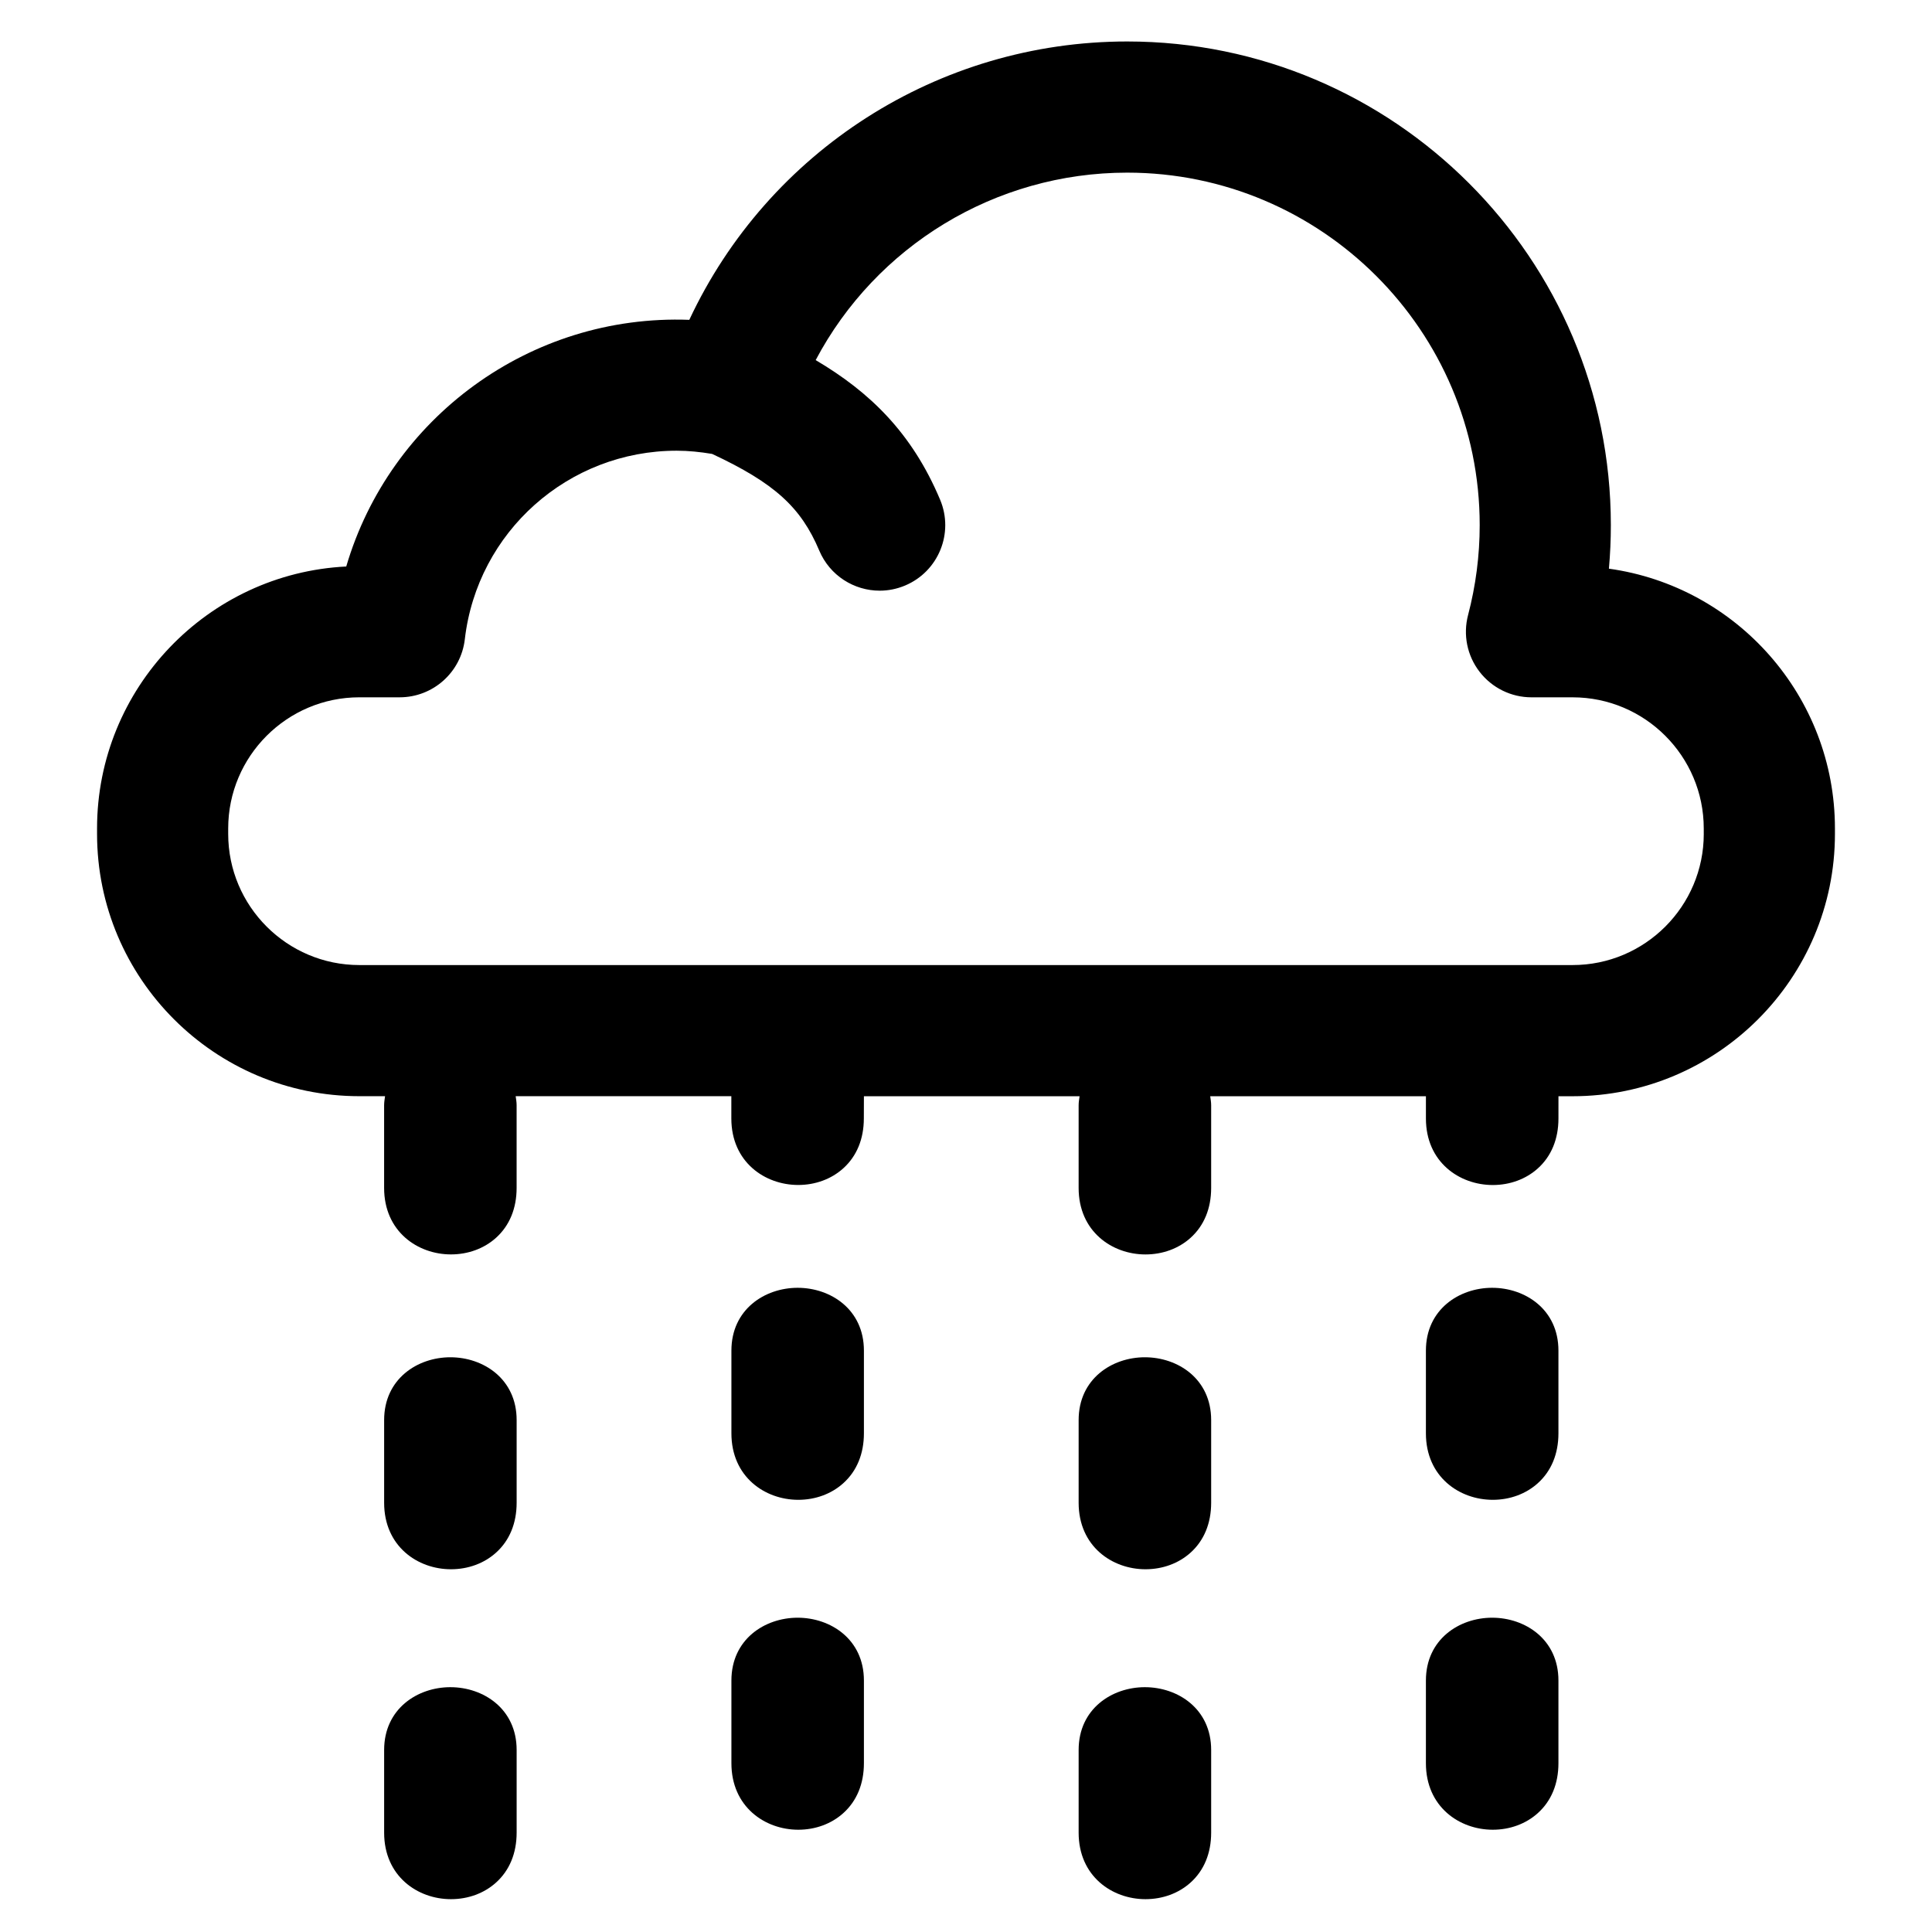 <?xml version="1.0" encoding="UTF-8"?>
<!-- The Best Svg Icon site in the world: iconSvg.co, Visit us! https://iconsvg.co -->
<svg fill="#000000" width="800px" height="800px" version="1.1" viewBox="144 144 512 512" xmlns="http://www.w3.org/2000/svg">
 <g>
  <path d="m570.38 294.7c0.34-3.836 0.512-7.688 0.512-11.539 0-70.672-57.492-128.17-128.17-128.17-50.141 0-95.156 29.121-116.05 73.77-42.316-1.578-79.383 26.125-90.914 65.367-36.719 1.828-66.039 32.266-66.039 69.426v1.434c0 38.332 31.188 69.516 69.516 69.516h6.809c-0.102 0.785-0.25 1.547-0.25 2.398v21.906c0 11.57 8.906 17.625 17.703 17.625h0.008c4.547 0 8.789-1.559 11.934-4.394 3.586-3.219 5.469-7.797 5.469-13.234v-21.906c0-0.852-0.145-1.613-0.25-2.398h57.152v5.898c0 11.574 8.906 17.625 17.703 17.633h0.008c4.547 0 8.789-1.562 11.934-4.398 3.586-3.219 5.469-7.793 5.469-13.234l0.02-5.887h57.152c-0.102 0.785-0.25 1.547-0.25 2.398v21.906c0 11.57 8.906 17.625 17.703 17.625h0.008c4.551 0 8.793-1.559 11.941-4.394 3.586-3.219 5.469-7.797 5.469-13.234v-21.906c0-0.852-0.145-1.613-0.25-2.398l57.164 0.004v5.898c0 11.574 8.906 17.625 17.703 17.633h0.008c4.551 0 8.793-1.562 11.941-4.398 3.586-3.219 5.469-7.793 5.469-13.234l0.004-5.898h3.754c38.328 0 69.516-31.188 69.516-69.516v-1.434c0.004-35.074-26.09-64.156-59.891-68.859zm25.137 70.289c0 19.168-15.594 34.762-34.762 34.762h-321.52c-19.168 0-34.762-15.594-34.762-34.762v-1.434c0-19.16 15.594-34.762 34.762-34.762h10.68c8.824 0 16.246-6.613 17.266-15.371 3.301-28.496 27.441-49.98 56.145-49.98 3.129 0 6.277 0.328 9.398 0.852 16.5 7.711 23.543 14.125 28.383 25.605 2.797 6.644 9.242 10.637 16.023 10.637 2.242 0 4.527-0.441 6.731-1.367 8.848-3.719 12.996-13.902 9.277-22.746-7.453-17.715-18.637-28.531-32.977-36.992 15.992-30.215 47.559-49.68 82.551-49.68 51.508 0 93.422 41.91 93.422 93.414 0 8.051-1.043 16.066-3.082 23.836-1.367 5.207-0.254 10.762 3.047 15.023 3.289 4.269 8.375 6.773 13.758 6.773h10.891c19.168 0 34.762 15.602 34.762 34.762v1.43z"/>
  <path d="m263.36 503.69c-8.723 0-17.559 5.719-17.559 16.645v21.91c0 11.57 8.906 17.625 17.703 17.625h0.008c4.547 0 8.789-1.559 11.934-4.394 3.586-3.219 5.469-7.797 5.469-13.234v-21.91c0.004-10.922-8.832-16.641-17.555-16.641z"/>
  <path d="m355.39 485.28c-8.723 0-17.559 5.719-17.559 16.645v21.91c0 11.574 8.906 17.625 17.703 17.633h0.008c4.547 0 8.789-1.562 11.934-4.398 3.586-3.219 5.469-7.793 5.469-13.234v-21.91c0.004-10.926-8.832-16.645-17.555-16.645z"/>
  <path d="m447.41 503.69c-8.723 0-17.559 5.719-17.559 16.645v21.91c0 11.57 8.906 17.625 17.703 17.625h0.008c4.551 0 8.793-1.559 11.941-4.394 3.586-3.219 5.469-7.797 5.469-13.234v-21.91c0-10.922-8.832-16.641-17.562-16.641z"/>
  <path d="m539.44 485.28c-8.723 0-17.559 5.719-17.559 16.645v21.91c0 11.574 8.906 17.625 17.703 17.633h0.008c4.551 0 8.793-1.562 11.941-4.398 3.586-3.219 5.469-7.793 5.469-13.234v-21.91c0-10.926-8.836-16.645-17.562-16.645z"/>
  <path d="m263.36 591.12c-8.723 0-17.559 5.719-17.559 16.645v21.91c0 11.57 8.906 17.625 17.703 17.625h0.008c4.547 0 8.789-1.559 11.934-4.394 3.586-3.219 5.469-7.797 5.469-13.234v-21.91c0.004-10.922-8.832-16.641-17.555-16.641z"/>
  <path d="m355.39 572.71c-8.723 0-17.559 5.719-17.559 16.645v21.91c0 11.574 8.906 17.625 17.703 17.633h0.008c4.547 0 8.789-1.562 11.934-4.398 3.586-3.219 5.469-7.793 5.469-13.234v-21.91c0.004-10.926-8.832-16.645-17.555-16.645z"/>
  <path d="m447.41 591.12c-8.723 0-17.559 5.719-17.559 16.645v21.91c0 11.57 8.906 17.625 17.703 17.625h0.008c4.551 0 8.793-1.559 11.941-4.394 3.586-3.219 5.469-7.797 5.469-13.234v-21.91c0-10.922-8.832-16.641-17.562-16.641z"/>
  <path d="m539.44 572.71c-8.723 0-17.559 5.719-17.559 16.645v21.91c0 11.574 8.906 17.625 17.703 17.633h0.008c4.551 0 8.793-1.562 11.941-4.398 3.586-3.219 5.469-7.793 5.469-13.234v-21.91c0-10.926-8.836-16.645-17.562-16.645z"/>
 </g>
</svg>